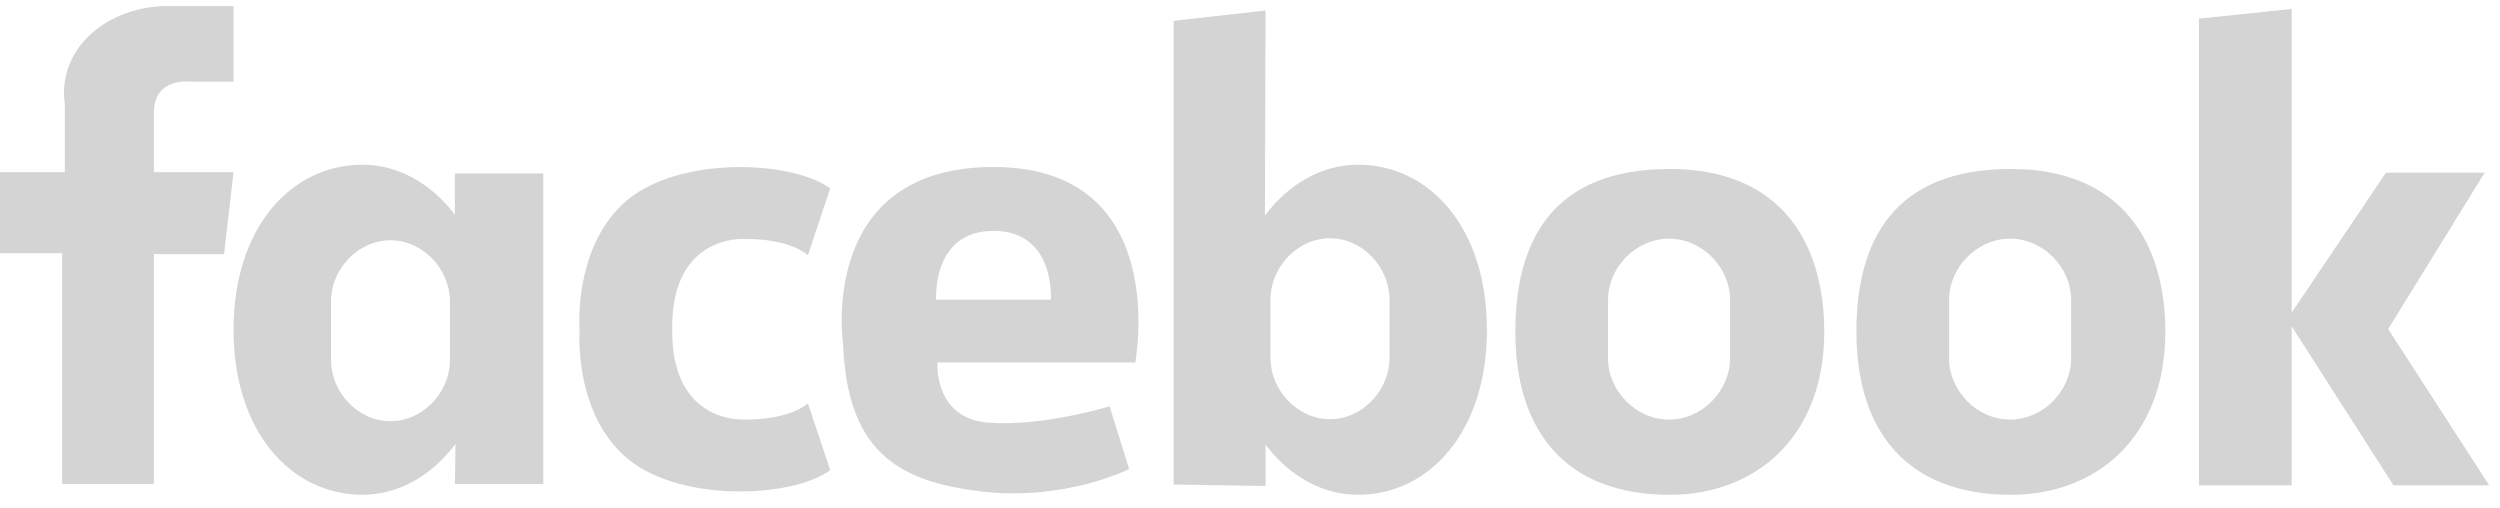 <svg width="133" height="27" viewBox="0 0 133 27" fill="none" xmlns="http://www.w3.org/2000/svg">
<path d="M12.424 0.324V4.345H10.197C10.197 4.345 8.187 4.057 8.187 5.996V9.157H12.424L11.92 13.521H8.187V25.746H3.303V13.465H0V9.157H3.448V5.495C3.448 5.495 3.018 3.485 4.812 1.833C6.606 0.181 8.978 0.324 8.978 0.324H12.426H12.424Z" fill="#D4D4D5"/>
<path d="M24.198 9.23V11.421C22.952 9.783 21.211 8.762 19.282 8.762C15.495 8.762 12.424 12.101 12.424 17.542C12.424 22.982 15.495 26.321 19.282 26.321C21.229 26.321 22.985 25.283 24.234 23.616L24.201 25.746H28.904V9.23H24.196H24.198ZM23.936 19.175C23.936 20.842 22.521 22.407 20.773 22.407C19.025 22.407 17.61 20.842 17.61 19.175V16.015C17.61 14.348 19.025 12.783 20.773 12.783C22.521 12.783 23.936 14.348 23.936 16.015V19.175Z" fill="#D4D4D5"/>
<path d="M67.33 25.853V23.662C68.577 25.301 70.318 26.321 72.247 26.321C76.033 26.321 79.105 22.983 79.105 17.542C79.105 12.101 76.033 8.762 72.247 8.762C70.3 8.762 68.544 9.801 67.294 11.468L67.328 0.558L62.437 1.108V25.777L67.33 25.853ZM67.592 15.908C67.592 14.241 69.007 12.676 70.755 12.676C72.504 12.676 73.919 14.241 73.919 15.908V19.069C73.919 20.736 72.504 22.301 70.755 22.301C69.007 22.301 67.592 20.736 67.592 19.069V15.908Z" fill="#D4D4D5"/>
<path d="M39.533 22.316C39.533 22.316 35.762 22.532 35.762 17.649V17.382C35.762 12.498 39.533 12.714 39.533 12.714C42.083 12.679 42.981 13.577 42.981 13.577L44.167 10.022C42.121 8.513 35.945 8.264 33.179 10.811C30.787 13.017 30.787 16.593 30.83 17.517C30.787 18.44 30.787 22.016 33.179 24.222C35.942 26.772 42.119 26.52 44.167 25.011L42.981 21.456C42.981 21.456 42.083 22.354 39.533 22.319V22.316Z" fill="#D4D4D5"/>
<path d="M60.395 19.282C60.395 19.282 62.37 8.941 52.926 8.885C43.483 8.829 44.847 18.242 44.847 18.242C45.063 23.952 47.684 25.604 52.171 26.141C56.66 26.68 60.07 24.955 60.07 24.955L59.029 21.616C59.029 21.616 55.403 22.728 52.529 22.479C49.657 22.227 49.873 19.282 49.873 19.282H60.393H60.395ZM49.804 15.944C49.804 15.944 49.552 12.282 52.855 12.282C56.158 12.282 55.906 15.944 55.906 15.944H49.801H49.804Z" fill="#D4D4D5"/>
<path d="M88.833 8.989C82.685 8.989 80.616 12.697 80.616 17.656C80.616 22.916 83.283 26.324 88.833 26.324C93.371 26.324 97.05 23.275 97.05 17.656C97.05 12.87 94.704 8.989 88.833 8.989ZM92.037 19.089C92.037 20.756 90.584 22.321 88.793 22.321C87.001 22.321 85.548 20.756 85.548 19.089V15.928C85.548 14.262 87.001 12.697 88.793 12.697C90.584 12.697 92.037 14.262 92.037 15.928V19.089Z" fill="#D4D4D5"/>
<path d="M106.978 8.989C100.83 8.989 98.761 12.697 98.761 17.656C98.761 22.916 101.428 26.324 106.978 26.324C111.515 26.324 115.195 23.275 115.195 17.656C115.195 12.87 112.849 8.989 106.978 8.989ZM110.182 19.089C110.182 20.756 108.729 22.321 106.937 22.321C105.146 22.321 103.693 20.756 103.693 19.089V15.928C103.693 14.262 105.146 12.697 106.937 12.697C108.729 12.697 110.182 14.262 110.182 15.928V19.089Z" fill="#D4D4D5"/>
<path d="M132.423 25.818L127.051 17.504L132.183 9.187H126.931L121.918 16.631V0.474L116.983 0.991V25.818H121.918V17.359L127.33 25.818H132.423Z" fill="#D4D4D5"/>
</svg>
